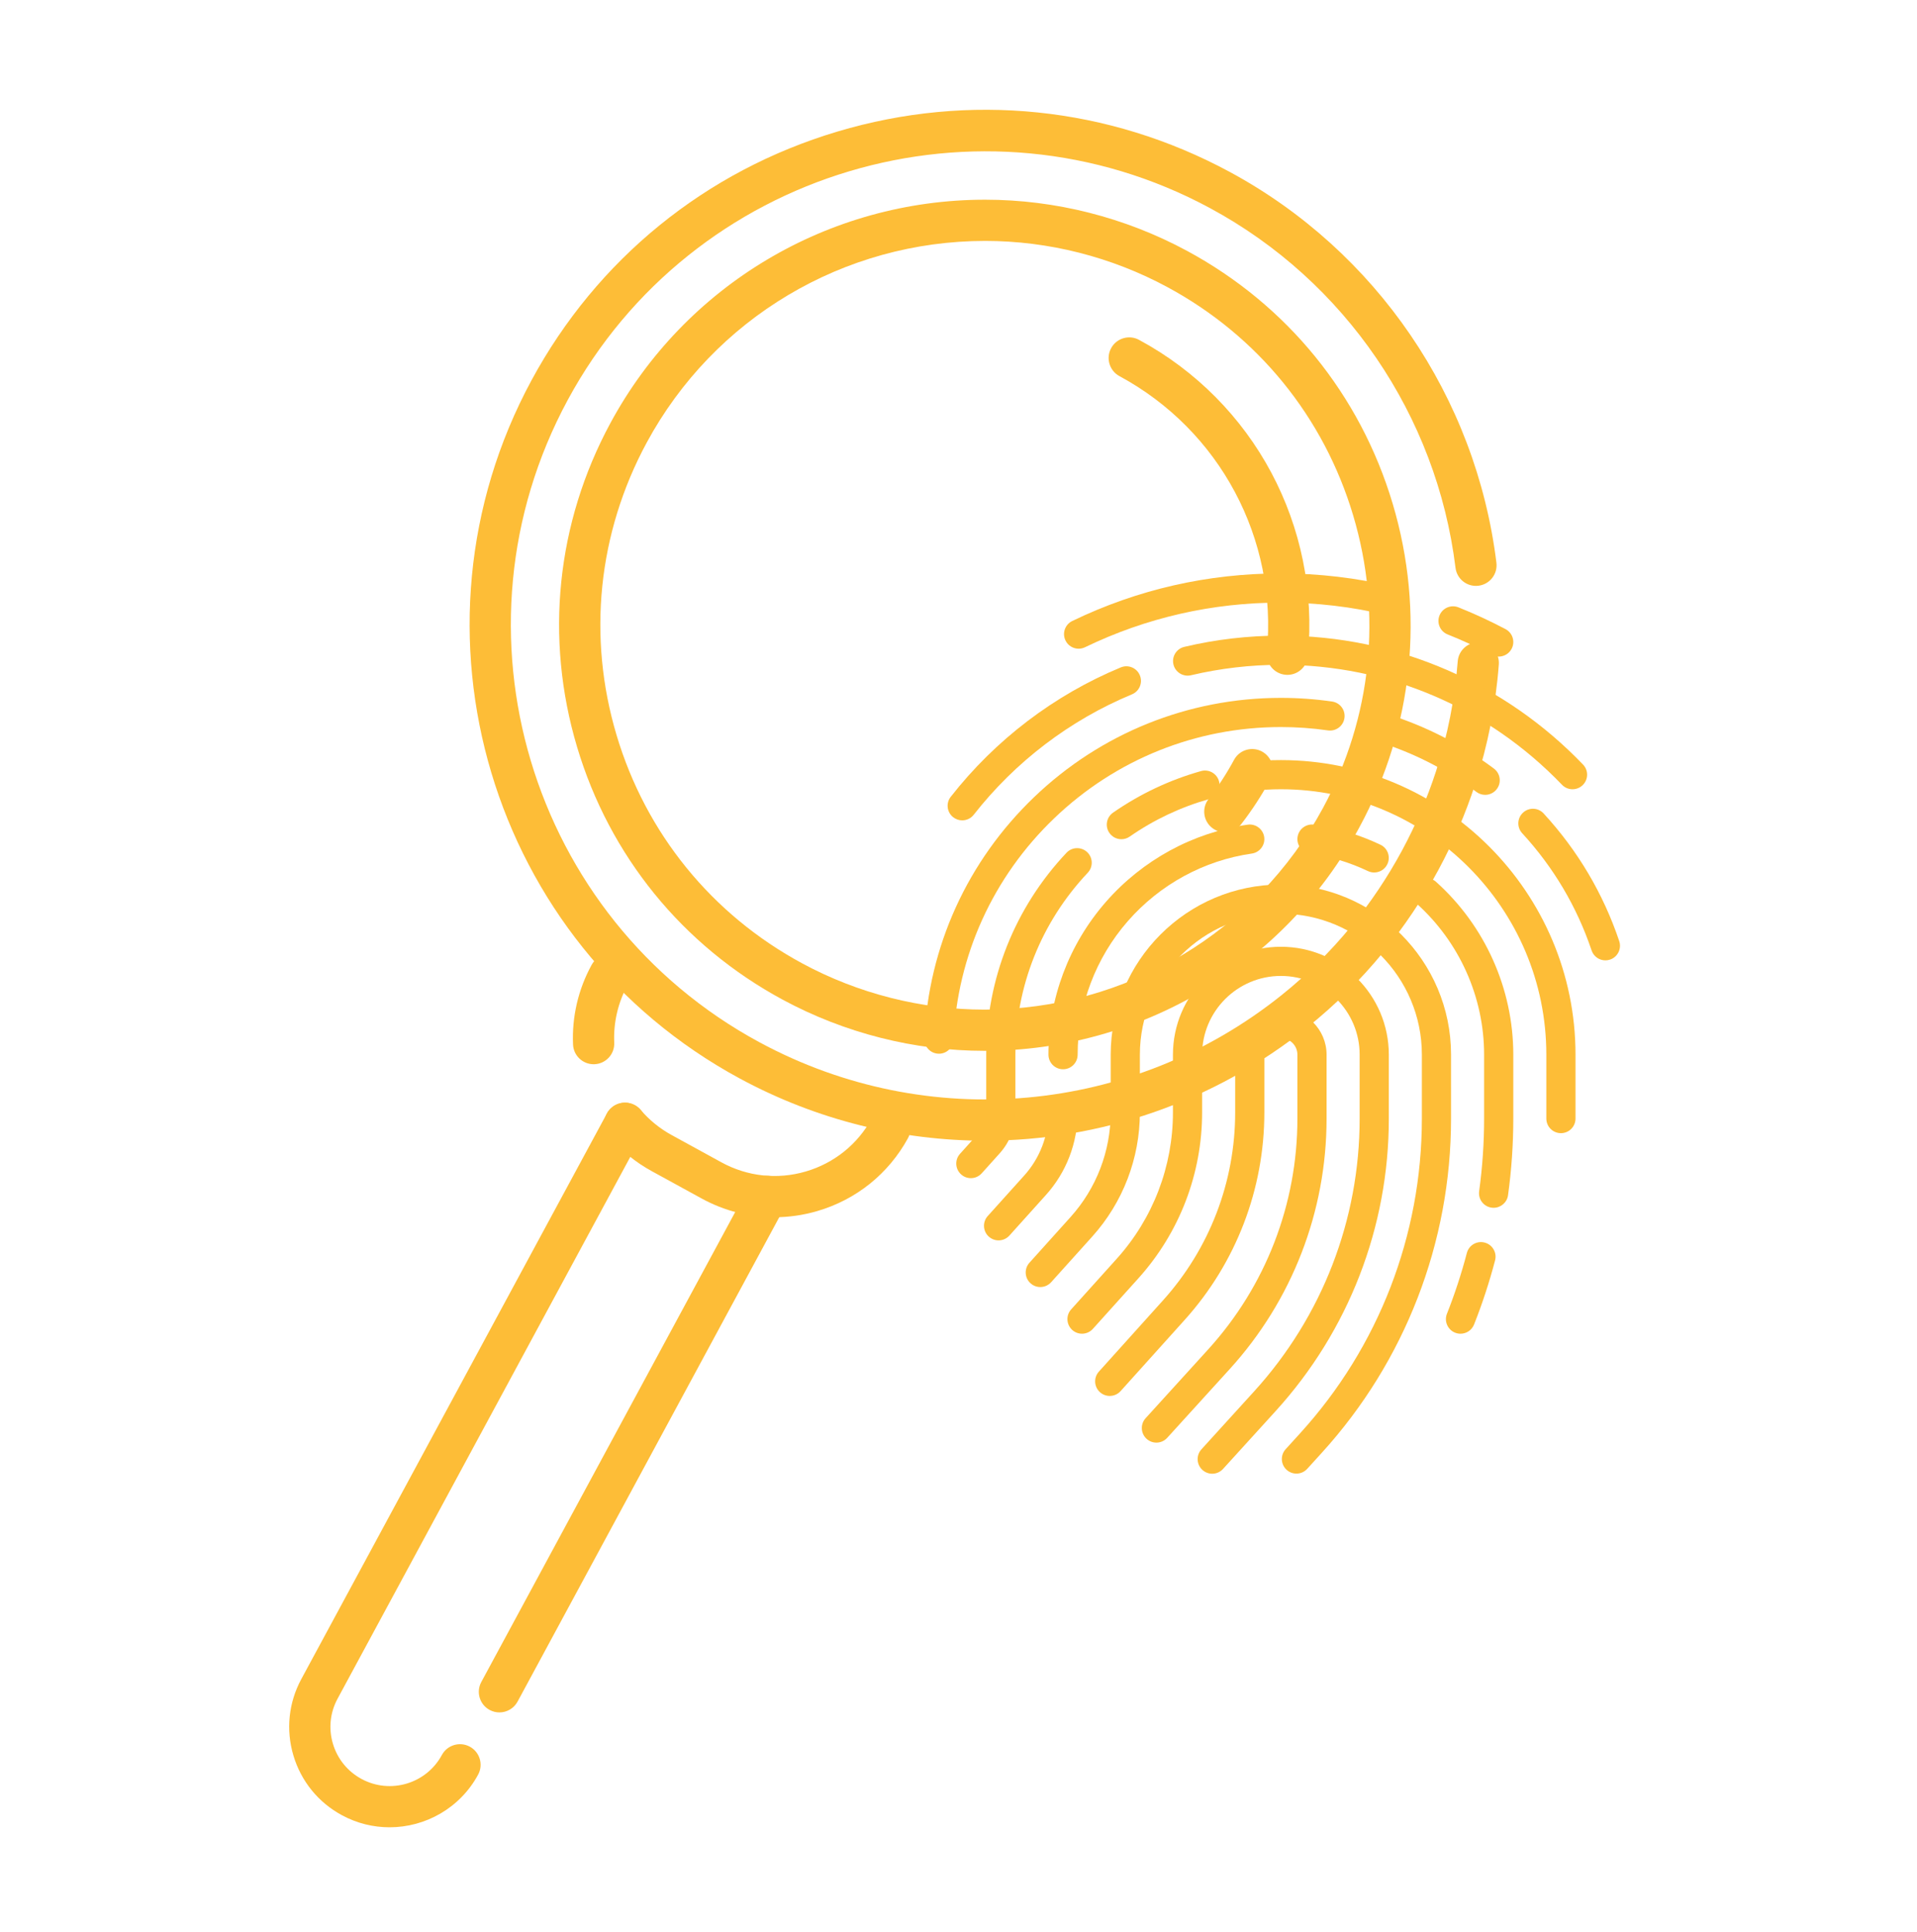 <?xml version="1.0" encoding="utf-8"?>
<!-- Generator: Adobe Illustrator 16.0.0, SVG Export Plug-In . SVG Version: 6.00 Build 0)  -->
<!DOCTYPE svg PUBLIC "-//W3C//DTD SVG 1.1//EN" "http://www.w3.org/Graphics/SVG/1.1/DTD/svg11.dtd">
<svg version="1.1" xmlns="http://www.w3.org/2000/svg" xmlns:xlink="http://www.w3.org/1999/xlink" x="0px" y="0px" width="372px"
	 height="375px" viewBox="0 0 372 375" enable-background="new 0 0 372 375" xml:space="preserve">
<g id="Calque_1">
</g>
<g id="Calque_2">
	<g>
		<g>
			<g>
				<path fill="#FDBD37" d="M191.156,221.396c-16.262,0-32.604-3.974-47.567-12.056c-48.515-26.206-66.664-86.996-40.458-135.512
					c12.695-23.501,33.782-40.652,59.376-48.293c25.595-7.645,52.632-4.858,76.135,7.836c28.446,15.366,47.79,43.723,51.743,75.855
					c0.271,2.192-1.289,4.188-3.481,4.458c-2.2,0.274-4.188-1.288-4.458-3.481c-3.638-29.565-21.435-55.656-47.606-69.793
					c-44.63-24.11-100.558-7.414-124.669,37.221c-24.109,44.634-7.412,100.561,37.222,124.67
					c32.606,17.613,72.364,14.021,101.29-9.15c4.967-3.978,9.528-8.49,13.559-13.412c3.709-4.53,7.014-9.462,9.82-14.658
					c2.665-4.934,4.887-10.115,6.604-15.4c2.244-6.903,3.659-14.075,4.208-21.315c0.167-2.203,2.084-3.849,4.29-3.687
					c2.203,0.167,3.854,2.088,3.687,4.29c-0.597,7.875-2.136,15.676-4.575,23.185c-1.866,5.743-4.279,11.372-7.174,16.73
					c-3.049,5.643-6.639,11.001-10.67,15.924c-4.384,5.354-9.345,10.262-14.746,14.588
					C235.517,213.948,213.414,221.396,191.156,221.396z"/>
			</g>
			<g>
				<path fill="#FDBD37" d="M75.594,354.655c-3.127,0-6.296-0.752-9.235-2.34c-4.583-2.476-7.927-6.588-9.417-11.578
					c-1.49-4.991-0.948-10.264,1.527-14.847l59.3-109.778c1.05-1.942,3.476-2.668,5.421-1.618c1.943,1.05,2.668,3.477,1.618,5.421
					l-59.3,109.778c-1.46,2.702-1.78,5.812-0.901,8.755s2.852,5.368,5.555,6.828c5.576,3.014,12.569,0.927,15.583-4.652
					c1.051-1.942,3.476-2.667,5.421-1.618c1.943,1.05,2.668,3.477,1.618,5.421C89.261,350.947,82.532,354.655,75.594,354.655z"/>
			</g>
			<g>
				<path fill="#FDBD37" d="M96.912,332.359c-0.642,0-1.293-0.155-1.897-0.481c-1.943-1.05-2.668-3.477-1.618-5.421l51.942-96.159
					c1.05-1.942,3.476-2.668,5.421-1.618c1.943,1.05,2.668,3.477,1.618,5.421l-51.942,96.159
					C99.712,331.599,98.335,332.359,96.912,332.359z"/>
			</g>
			<g>
				<path fill="#FDBD37" d="M191.046,203.954c-13.595,0-27.143-3.437-39.18-9.938c-19.408-10.483-33.572-27.897-39.883-49.035
					c-6.311-21.137-4.013-43.466,6.471-62.874c14.444-26.738,42.313-43.349,72.729-43.349c13.596,0,27.144,3.437,39.18,9.938
					c19.408,10.483,33.572,27.897,39.884,49.035c6.311,21.137,4.012,43.466-6.472,62.874
					C249.332,187.344,221.464,203.954,191.046,203.954z M191.184,46.759c-27.474,0-52.646,15.002-65.69,39.151
					c-9.468,17.527-11.544,37.693-5.844,56.783c5.699,19.089,18.491,34.816,36.02,44.284c10.872,5.873,23.105,8.977,35.377,8.977
					c27.475,0,52.646-15.002,65.69-39.151c9.469-17.527,11.544-37.693,5.845-56.783c-5.699-19.089-18.491-34.816-36.021-44.284
					C215.689,49.862,203.456,46.759,191.184,46.759z"/>
			</g>
			<g>
				<path fill="#FDBD37" d="M237.678,161.533c-0.855,0-1.718-0.273-2.447-0.838c-1.746-1.354-2.064-3.866-0.712-5.612
					c1.844-2.379,3.51-4.938,4.951-7.607c1.05-1.942,3.477-2.668,5.421-1.618c1.943,1.051,2.668,3.478,1.618,5.421
					c-1.649,3.053-3.556,5.981-5.666,8.705C240.055,161,238.872,161.533,237.678,161.533z"/>
			</g>
			<g>
				<path fill="#FDBD37" d="M249.824,130.983c-0.127,0-0.256-0.006-0.385-0.019c-2.199-0.209-3.812-2.162-3.602-4.361
					c2.103-22.041-9.125-43.081-28.604-53.602c-1.944-1.05-2.669-3.477-1.619-5.42s3.476-2.669,5.42-1.619
					c22.314,12.052,35.176,36.152,32.766,61.4C253.604,129.434,251.862,130.983,249.824,130.983z"/>
			</g>
			<g>
				<path fill="#FDBD37" d="M115.194,206.555c-2.128,0-3.898-1.677-3.993-3.823c-0.237-5.378,1.01-10.726,3.608-15.463
					c1.061-1.937,3.491-2.647,5.43-1.584c1.938,1.062,2.646,3.493,1.584,5.43c-1.894,3.454-2.803,7.349-2.63,11.264
					c0.098,2.207-1.612,4.075-3.819,4.173C115.313,206.554,115.254,206.555,115.194,206.555z"/>
			</g>
			<g>
				<path fill="#FDBD37" d="M150.281,236.251c-4.892,0-9.731-1.229-14.14-3.646l-9.646-5.287c-3.157-1.73-5.935-3.986-8.255-6.703
					c-1.435-1.68-1.235-4.205,0.444-5.64c1.68-1.436,4.205-1.236,5.64,0.444c1.688,1.978,3.713,3.62,6.017,4.883l9.646,5.287
					c5.037,2.762,10.848,3.394,16.357,1.787c5.514-1.609,10.07-5.269,12.83-10.304c1.063-1.936,3.492-2.645,5.431-1.585
					c1.938,1.063,2.646,3.493,1.585,5.431c-3.788,6.909-10.04,11.93-17.604,14.138C155.849,235.855,153.056,236.251,150.281,236.251
					z"/>
			</g>
		</g>
		<g>
			<g>
				<path fill="#FDBD37" d="M257.426,217.103V204.7c0-4.888-3.978-8.869-8.869-8.869c-4.89,0-8.868,3.981-8.868,8.869v11.199
					c0,13.494-4.973,26.45-13.998,36.479l-12.447,13.832c-1.047,1.161-0.953,2.951,0.209,3.998c1.161,1.046,2.951,0.95,4-0.209
					l12.445-13.832c9.965-11.074,15.453-25.372,15.453-40.269V204.7c0-1.768,1.438-3.207,3.206-3.207
					c1.77,0,3.208,1.439,3.208,3.207v12.402c0,16.608-6.15,32.521-17.323,44.809l-12.133,13.346c-1.05,1.156-0.965,2.946,0.191,4
					c0.54,0.493,1.225,0.737,1.903,0.737c0.771,0,1.534-0.313,2.096-0.929l12.132-13.348
					C250.753,252.389,257.426,235.121,257.426,217.103z"/>
			</g>
			<g>
				<path fill="#FDBD37" d="M269.505,204.7c0-11.551-9.397-20.947-20.948-20.947s-20.945,9.396-20.945,20.947v11.199
					c0,10.506-3.869,20.592-10.897,28.4l-8.851,9.834c-1.046,1.161-0.948,2.952,0.211,3.998c1.162,1.047,2.952,0.949,3.997-0.212
					l8.85-9.83c7.965-8.853,12.352-20.284,12.352-32.19V204.7c0-8.428,6.856-15.284,15.284-15.284
					c8.431,0,15.285,6.856,15.285,15.284v12.402c0,19.617-7.268,38.417-20.464,52.932l-10.236,11.262
					c-1.053,1.158-0.968,2.947,0.188,3.999c0.545,0.492,1.225,0.736,1.903,0.736c0.77,0,1.539-0.313,2.097-0.927l10.238-11.263
					c14.145-15.56,21.937-35.71,21.937-56.739V204.7z"/>
			</g>
			<g>
				<path fill="#FDBD37" d="M281.579,204.7c0-18.21-14.813-33.024-33.022-33.024s-33.022,14.814-33.022,33.024v11.199
					c0,7.516-2.769,14.734-7.799,20.322l-7.966,8.854c-1.047,1.163-0.954,2.953,0.209,3.996c1.16,1.047,2.952,0.954,3.998-0.209
					l7.968-8.852c5.968-6.631,9.252-15.193,9.252-24.111V204.7c0-15.087,12.273-27.36,27.36-27.36
					c15.088,0,27.361,12.273,27.361,27.36v12.402c0,22.628-8.383,44.313-23.603,61.054l-2.836,3.119
					c-1.048,1.156-0.963,2.946,0.193,4c0.542,0.489,1.225,0.733,1.903,0.733c0.771,0,1.534-0.311,2.094-0.927l2.833-3.117
					c16.171-17.788,25.076-40.82,25.076-64.862V204.7L281.579,204.7z"/>
			</g>
			<g>
				<path fill="#FDBD37" d="M203.458,204.7c0,1.564,1.265,2.83,2.831,2.83c1.563,0,2.83-1.266,2.83-2.83
					c0-9.532,3.46-18.739,9.745-25.926c6.224-7.121,14.769-11.777,24.058-13.109c1.545-0.225,2.621-1.658,2.399-3.206
					c-0.225-1.548-1.659-2.621-3.204-2.401c-10.63,1.529-20.402,6.854-27.516,14.99C207.414,183.268,203.458,193.798,203.458,204.7z
					"/>
			</g>
			<g>
				<path fill="#FDBD37" d="M209.119,215.899c0-1.563-1.268-2.83-2.83-2.83c-1.566,0-2.831,1.267-2.831,2.83
					c0,4.529-1.668,8.878-4.696,12.244l-7.09,7.876c-1.046,1.16-0.95,2.952,0.209,3.995c0.544,0.485,1.219,0.729,1.895,0.729
					c0.773,0,1.549-0.318,2.105-0.938l7.086-7.877C206.934,227.521,209.119,221.831,209.119,215.899z"/>
			</g>
			<g>
				<path fill="#FDBD37" d="M288.101,241.167c-1.515-0.396-3.058,0.509-3.453,2.021c-1.048,3.994-2.346,7.962-3.864,11.796
					c-0.576,1.454,0.135,3.102,1.589,3.675c0.341,0.138,0.694,0.2,1.041,0.2c1.127,0,2.192-0.678,2.631-1.788
					c1.604-4.048,2.977-8.237,4.08-12.448C290.52,243.107,289.616,241.563,288.101,241.167z"/>
			</g>
			<g>
				<path fill="#FDBD37" d="M278.682,171.161c-1.163-1.047-2.955-0.953-3.998,0.214c-1.047,1.16-0.953,2.952,0.211,3.995
					c8.327,7.484,13.101,18.177,13.101,29.33v12.402c0,4.707-0.324,9.451-0.965,14.101c-0.211,1.55,0.87,2.978,2.419,3.19
					c0.13,0.017,0.261,0.025,0.39,0.025c1.392,0,2.605-1.025,2.8-2.444c0.676-4.902,1.02-9.907,1.02-14.872V204.7
					C293.658,191.941,288.198,179.72,278.682,171.161z"/>
			</g>
			<g>
				<path fill="#FDBD37" d="M265.448,169.064c0.391,0.186,0.805,0.276,1.214,0.276c1.058,0,2.072-0.596,2.557-1.617
					c0.672-1.409,0.075-3.099-1.336-3.771c-4.081-1.941-8.414-3.251-12.885-3.896c-1.55-0.22-2.98,0.854-3.204,2.401
					c-0.223,1.545,0.854,2.981,2.398,3.204C258.1,166.223,261.884,167.37,265.448,169.064z"/>
			</g>
			<g>
				<path fill="#FDBD37" d="M248.557,147.523c-1.057,0-2.131,0.029-3.183,0.087c-1.563,0.089-2.757,1.423-2.672,2.981
					c0.087,1.562,1.421,2.765,2.985,2.673c0.949-0.054,1.915-0.082,2.869-0.082c28.406,0,51.515,23.112,51.515,51.518v12.402
					c0,1.564,1.27,2.83,2.832,2.83c1.565,0,2.829-1.266,2.829-2.83V204.7C305.732,173.174,280.085,147.523,248.557,147.523z"/>
			</g>
			<g>
				<path fill="#FDBD37" d="M217.608,162.882c0.56,0,1.122-0.165,1.614-0.508c4.709-3.274,9.881-5.719,15.372-7.268
					c1.506-0.425,2.38-1.988,1.957-3.491c-0.425-1.506-1.988-2.381-3.493-1.957c-6.099,1.721-11.84,4.434-17.069,8.067
					c-1.282,0.894-1.599,2.656-0.707,3.939C215.832,162.459,216.714,162.882,217.608,162.882z"/>
			</g>
			<g>
				<path fill="#FDBD37" d="M197.043,215.899V204.7c0-13.168,4.983-25.708,14.039-35.311c1.074-1.139,1.022-2.931-0.115-4.002
					c-1.139-1.072-2.931-1.019-4.003,0.115c-10.049,10.659-15.583,24.58-15.583,39.197v11.199c0,1.541-0.565,3.02-1.599,4.164
					l-3.489,3.88c-1.047,1.159-0.949,2.951,0.211,3.994c0.539,0.488,1.217,0.727,1.893,0.727c0.773,0,1.545-0.313,2.105-0.936
					l3.489-3.878C195.958,221.663,197.043,218.841,197.043,215.899z"/>
			</g>
			<g>
				<path fill="#FDBD37" d="M314.219,182.661c-3.105-9.226-8.042-17.561-14.666-24.771c-1.058-1.154-2.85-1.231-3.999-0.171
					c-1.15,1.058-1.228,2.848-0.17,4c6.088,6.623,10.619,14.276,13.47,22.746c0.396,1.185,1.497,1.93,2.678,1.93
					c0.302,0,0.606-0.049,0.906-0.149C313.917,185.749,314.713,184.142,314.219,182.661z"/>
			</g>
			<g>
				<path fill="#FDBD37" d="M270.927,139.153c-1.479-0.507-3.089,0.284-3.594,1.761c-0.505,1.479,0.282,3.09,1.759,3.595
					c6.244,2.137,12.104,5.229,17.419,9.198c0.507,0.378,1.103,0.563,1.691,0.563c0.863,0,1.713-0.394,2.271-1.141
					c0.936-1.252,0.676-3.023-0.574-3.96C284.109,144.85,277.726,141.48,270.927,139.153z"/>
			</g>
			<g>
				<path fill="#FDBD37" d="M204.576,158.813c11.907-11.418,27.526-17.703,43.98-17.703c3.059,0,6.128,0.218,9.129,0.651
					c1.554,0.225,2.984-0.85,3.209-2.398c0.225-1.548-0.852-2.98-2.396-3.204c-3.272-0.474-6.616-0.712-9.942-0.712
					c-17.922,0-34.934,6.847-47.897,19.277c-12.926,12.394-20.483,29.024-21.285,46.832c-0.069,1.561,1.139,2.884,2.699,2.953
					c0.044,0.002,0.089,0.005,0.133,0.005c1.504,0,2.755-1.186,2.822-2.704C185.764,185.463,192.705,170.191,204.576,158.813z"/>
			</g>
			<g>
				<path fill="#FDBD37" d="M248.557,123.369c-6.331,0-12.639,0.733-18.744,2.181c-1.523,0.358-2.464,1.884-2.104,3.408
					c0.362,1.521,1.888,2.46,3.408,2.102c5.68-1.346,11.551-2.03,17.439-2.03c20.756,0,40.131,8.27,54.556,23.286
					c0.555,0.58,1.297,0.867,2.04,0.867c0.706,0,1.413-0.261,1.961-0.787c1.127-1.085,1.164-2.875,0.08-4.002
					c-7.512-7.822-16.341-13.979-26.235-18.29C270.708,125.635,259.807,123.369,248.557,123.369z"/>
			</g>
			<g>
				<path fill="#FDBD37" d="M184.977,158.621c0.521,0.404,1.132,0.601,1.743,0.601c0.843,0,1.672-0.371,2.232-1.085
					c8.066-10.304,18.687-18.386,30.71-23.375c1.443-0.596,2.131-2.253,1.528-3.697c-0.596-1.443-2.253-2.129-3.698-1.53
					c-12.923,5.36-24.333,14.043-32.998,25.113C183.527,155.878,183.745,157.658,184.977,158.621z"/>
			</g>
			<g>
				<path fill="#FDBD37" d="M209.31,125.907c0.412,0,0.832-0.091,1.229-0.28c11.917-5.756,24.709-8.671,38.019-8.671
					c6.937,0,13.845,0.813,20.531,2.422c1.521,0.368,3.048-0.569,3.415-2.088c0.364-1.52-0.571-3.051-2.091-3.415
					c-7.119-1.715-14.474-2.582-21.855-2.582c-14.168,0-27.789,3.106-40.48,9.232c-1.405,0.682-1.997,2.374-1.316,3.783
					C207.247,125.318,208.259,125.907,209.31,125.907z"/>
			</g>
			<g>
				<path fill="#FDBD37" d="M280.918,123.135c2.92,1.163,5.809,2.5,8.585,3.974c0.423,0.223,0.878,0.329,1.325,0.329
					c1.012,0,1.995-0.547,2.504-1.506c0.728-1.381,0.204-3.093-1.179-3.826c-2.957-1.565-6.032-2.99-9.139-4.229
					c-1.454-0.578-3.099,0.129-3.679,1.583C278.758,120.912,279.467,122.56,280.918,123.135z"/>
			</g>
		</g>
	</g>
</g>
</svg>
